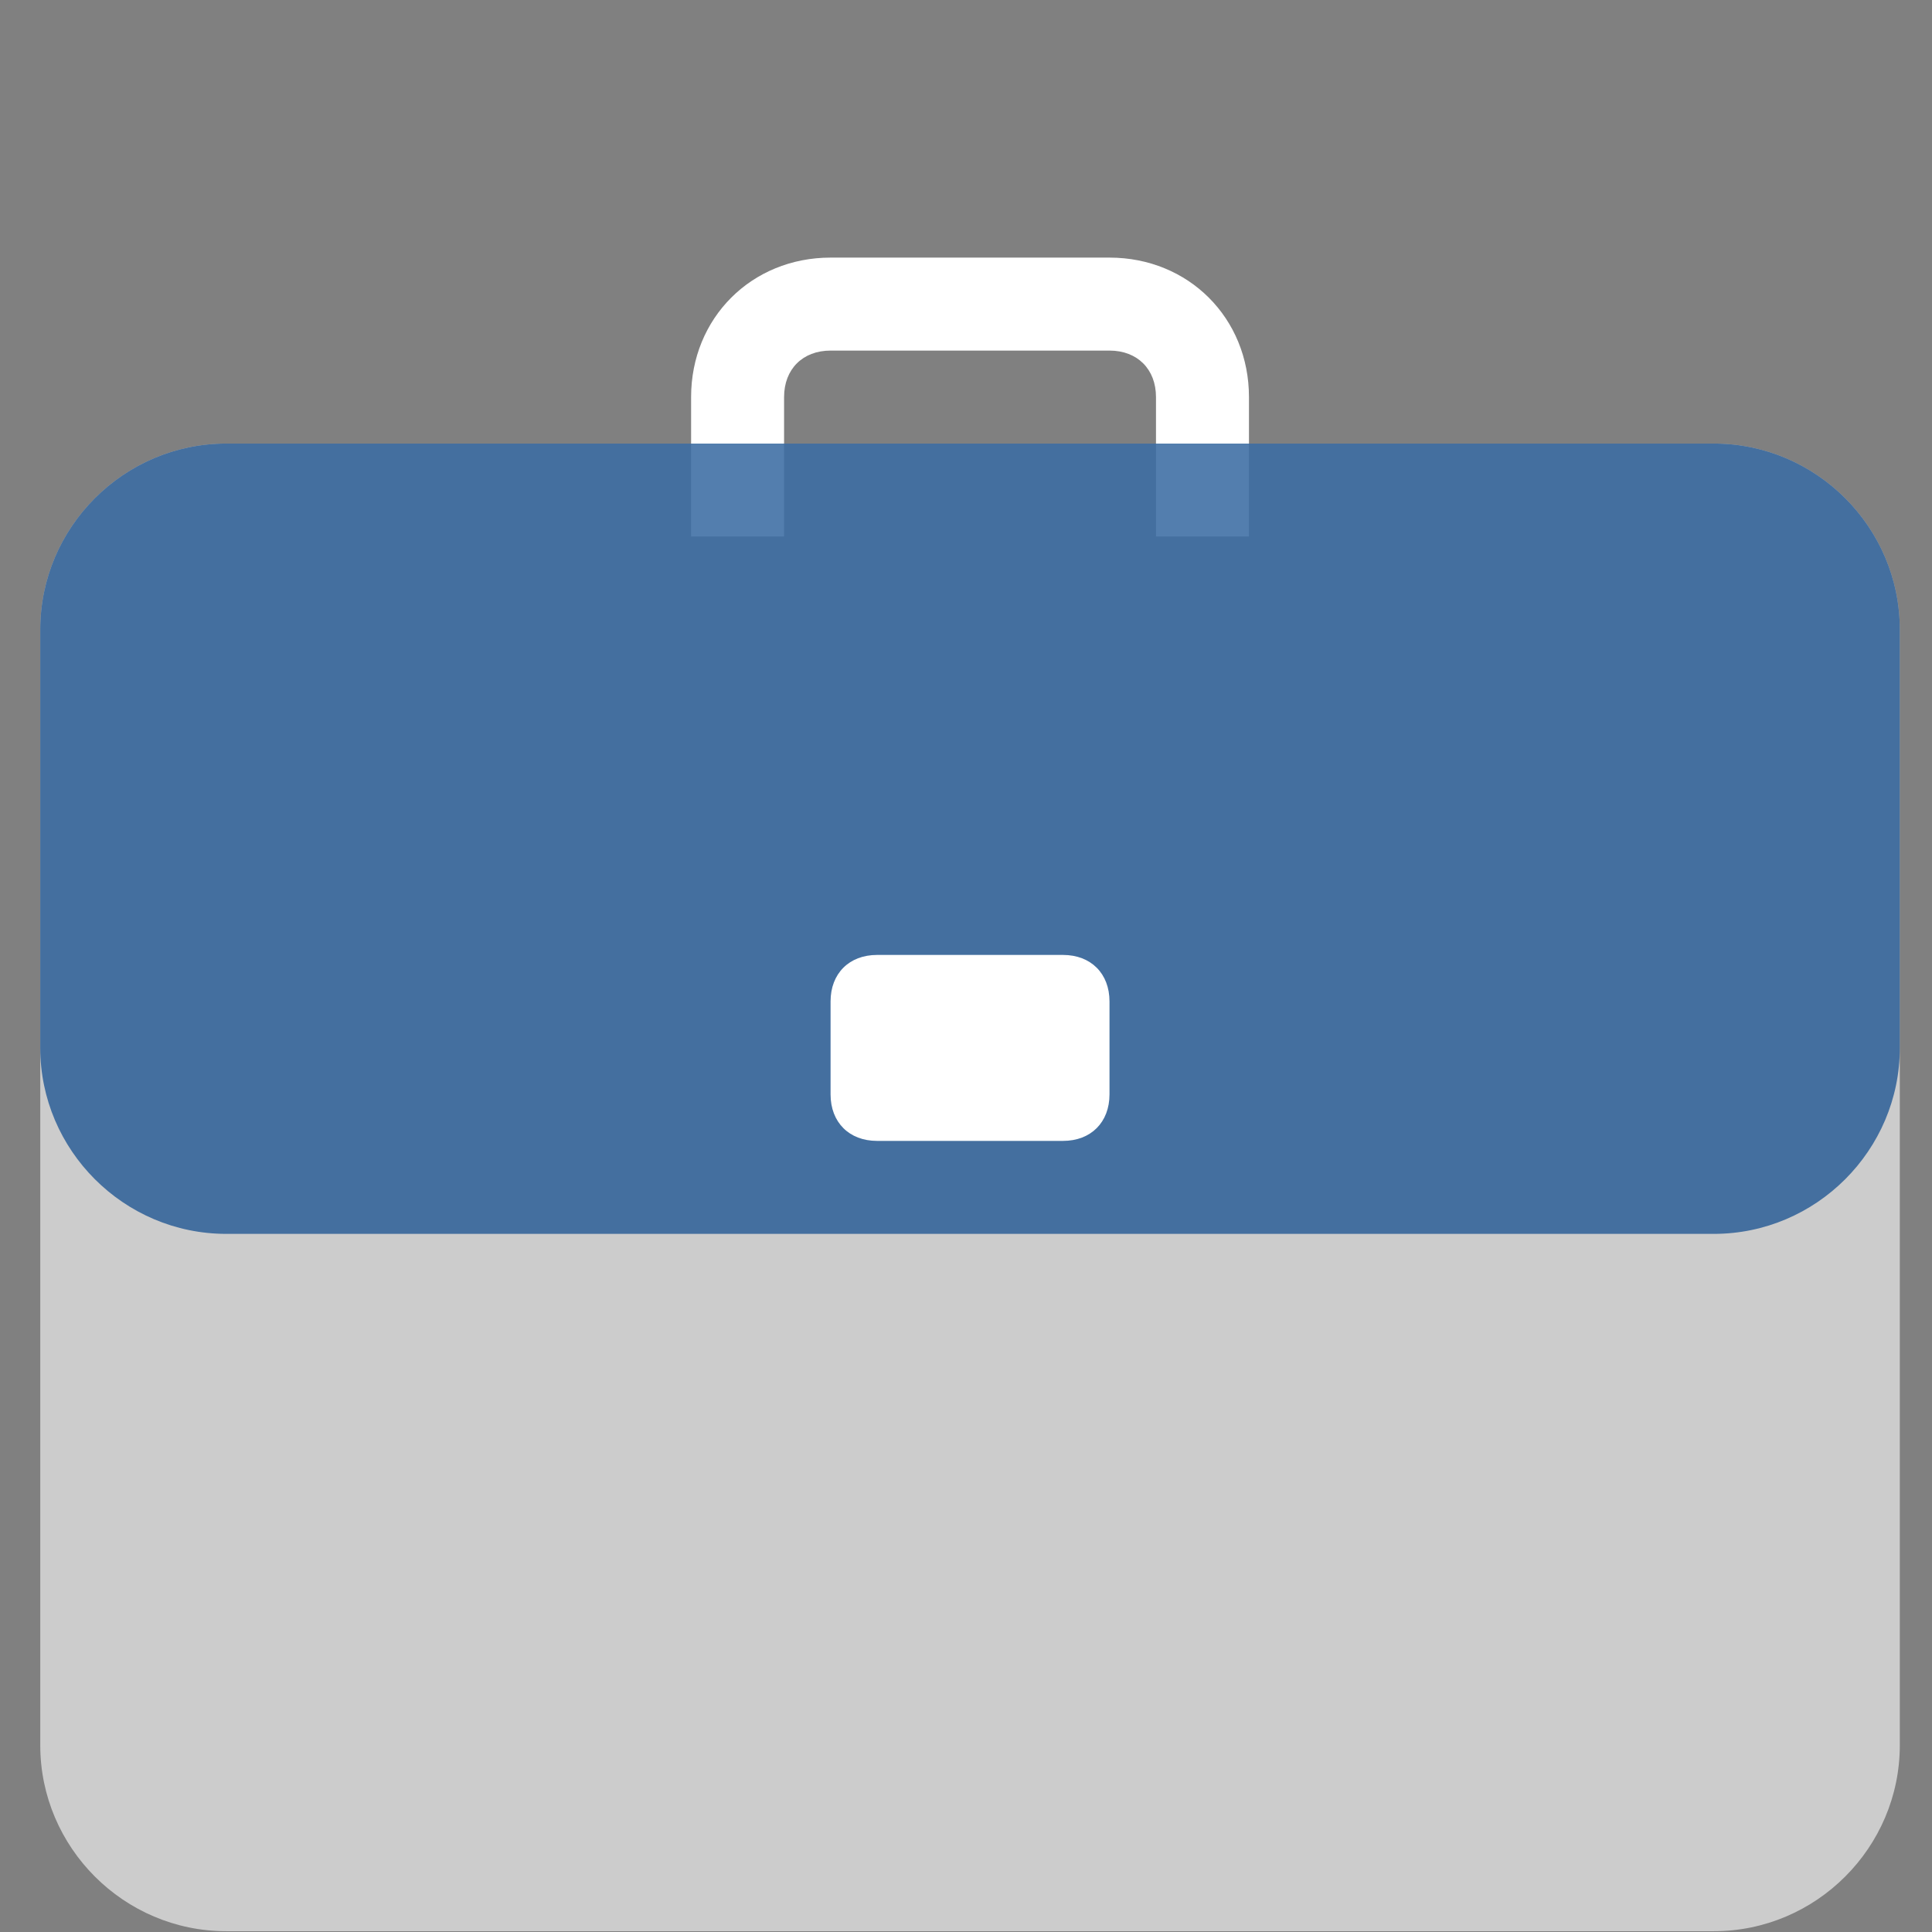 <svg width="80" height="80" viewBox="0 0 80 80" fill="none" xmlns="http://www.w3.org/2000/svg">
  <rect x="0" y="0" width="80" height="80" fill="#808080" stroke="none"/>
  <path
    d="M45.942 10.667H34.392C31.119 10.667 28.617 13.169 28.617 16.442V22.217H32.467V16.442C32.467 15.287 33.237 14.517 34.392 14.517H45.942C47.097 14.517 47.867 15.287 47.867 16.442V22.217H51.717V16.442C51.717 13.169 49.214 10.667 45.942 10.667Z"
    fill="#fff" />
  <path
    d="M70.967 79.967H9.367C5.132 79.967 1.667 76.502 1.667 72.267V26.067C1.667 21.832 5.132 18.367 9.367 18.367H70.967C75.202 18.367 78.667 21.832 78.667 26.067V72.267C78.667 76.502 75.202 79.967 70.967 79.967Z"
    fill="#fff" fill-opacity="0.6" />
  <path
    d="M70.967 51.092H9.367C5.132 51.092 1.667 47.627 1.667 43.392V26.067C1.667 21.832 5.132 18.367 9.367 18.367H70.967C75.202 18.367 78.667 21.832 78.667 26.067V43.392C78.667 47.627 75.202 51.092 70.967 51.092Z"
    fill="#0b488c" fill-opacity="0.7" />
  <path
    d="M44.017 47.242H36.317C35.162 47.242 34.392 46.472 34.392 45.317V41.467C34.392 40.312 35.162 39.542 36.317 39.542H44.017C45.172 39.542 45.942 40.312 45.942 41.467V45.317C45.942 46.472 45.172 47.242 44.017 47.242Z"
    fill="#fff" />
</svg>